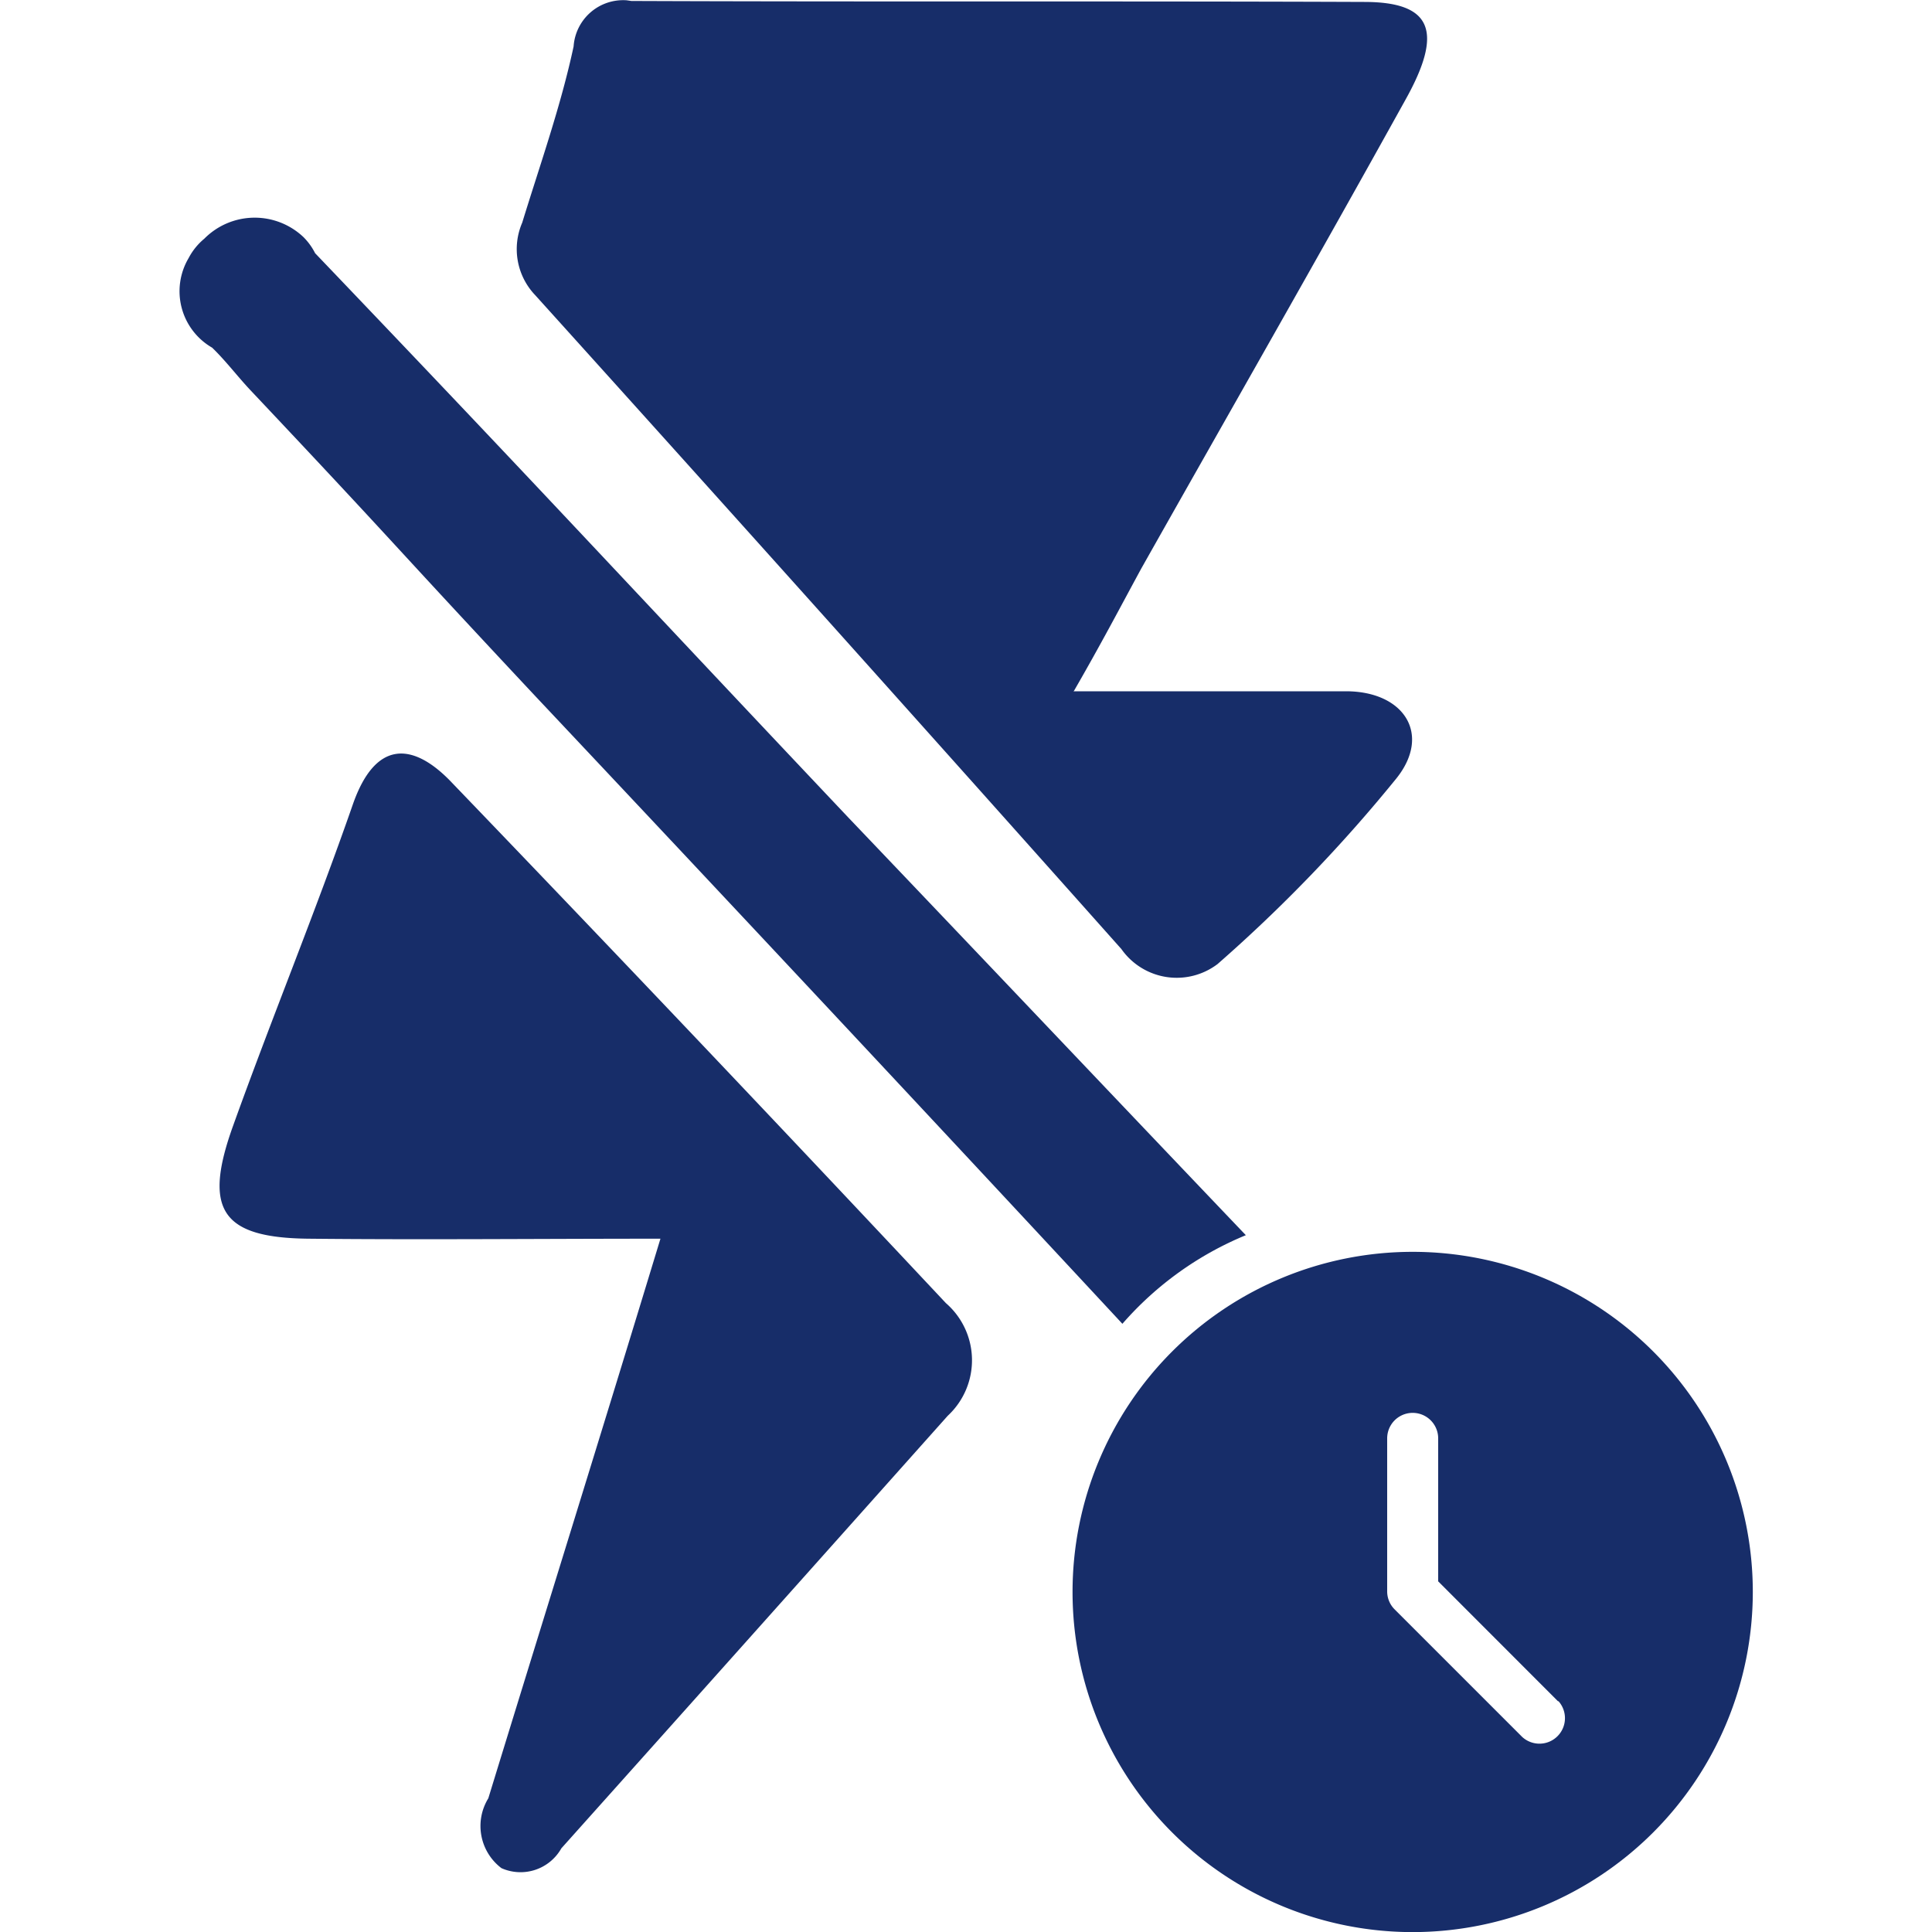 <?xml version="1.0" standalone="no"?><!DOCTYPE svg PUBLIC "-//W3C//DTD SVG 1.1//EN" "http://www.w3.org/Graphics/SVG/1.1/DTD/svg11.dtd"><svg t="1753840581178" class="icon" viewBox="0 0 1024 1024" version="1.1" xmlns="http://www.w3.org/2000/svg" p-id="30405" xmlns:xlink="http://www.w3.org/1999/xlink" width="256" height="256"><path d="M660.275 654.694a175.462 175.462 0 0 0-65.382 46.95Q439.808 534.733 283.904 369.152c-81.459-87.04-69.478-75.725-150.989-162.15-7.014-7.424-13.21-15.718-20.48-22.733a34.509 34.509 0 0 1-12.442-47.514 33.382 33.382 0 0 1 8.294-10.24 37.581 37.581 0 0 1 52.531-0.87 33.178 33.178 0 0 1 6.195 8.55c125.747 131.533 157.184 166.4 282.522 299.008 84.378 88.474 135.219 142.234 210.944 221.645z" p-id="30406" fill="#172D69"></path><path d="M569.344 366.387h144.026c30.72 0 45.466 22.682 26.829 46.08a802.406 802.406 0 0 1-94.874 98.509 35.84 35.84 0 0 1-50.432-7.219l-0.563-0.768Q439.654 329.267 283.648 156.416a35.328 35.328 0 0 1-6.861-38.4c9.421-30.72 20.48-61.798 27.238-93.44a26.317 26.317 0 0 1 28.109-24.422l2.509 0.358c129.382 0.512 258.662 0 388.352 0.512 35.84 0 42.342 15.36 21.862 51.968-46.08 83.149-93.44 165.888-140.032 248.474-10.854 19.968-20.941 39.322-35.84 65.126z" p-id="30407" fill="#172D69"></path><path d="M350.106 656.538c-65.28 0-125.901 0.614-186.675 0-46.08-0.512-55.962-15.36-39.834-60.006 20.48-57.037 43.571-113.101 63.437-170.24 11.776-33.69 31.181-33.075 51.2-12.8q132.403 137.728 263.066 277.146a40.09 40.09 0 0 1 1.024 59.75q-102.042 114.432-204.8 229.274a24.832 24.832 0 0 1-31.744 10.496 28.006 28.006 0 0 1-6.963-37.018c29.85-97.28 60.006-193.843 91.341-296.96z" p-id="30408" fill="#172D69"></path><path d="M748.749 1024.051a180.275 180.275 0 1 1 180.275-180.275 180.326 180.326 0 0 1-180.275 180.275z m77.158-122.214l-63.642-63.693v-75.776a13.517 13.517 0 1 0-27.034 0v81.101a13.414 13.414 0 0 0 3.994 9.574l67.584 67.584a13.517 13.517 0 0 0 19.098-19.098z" p-id="30409" fill="#172D69"></path></svg>